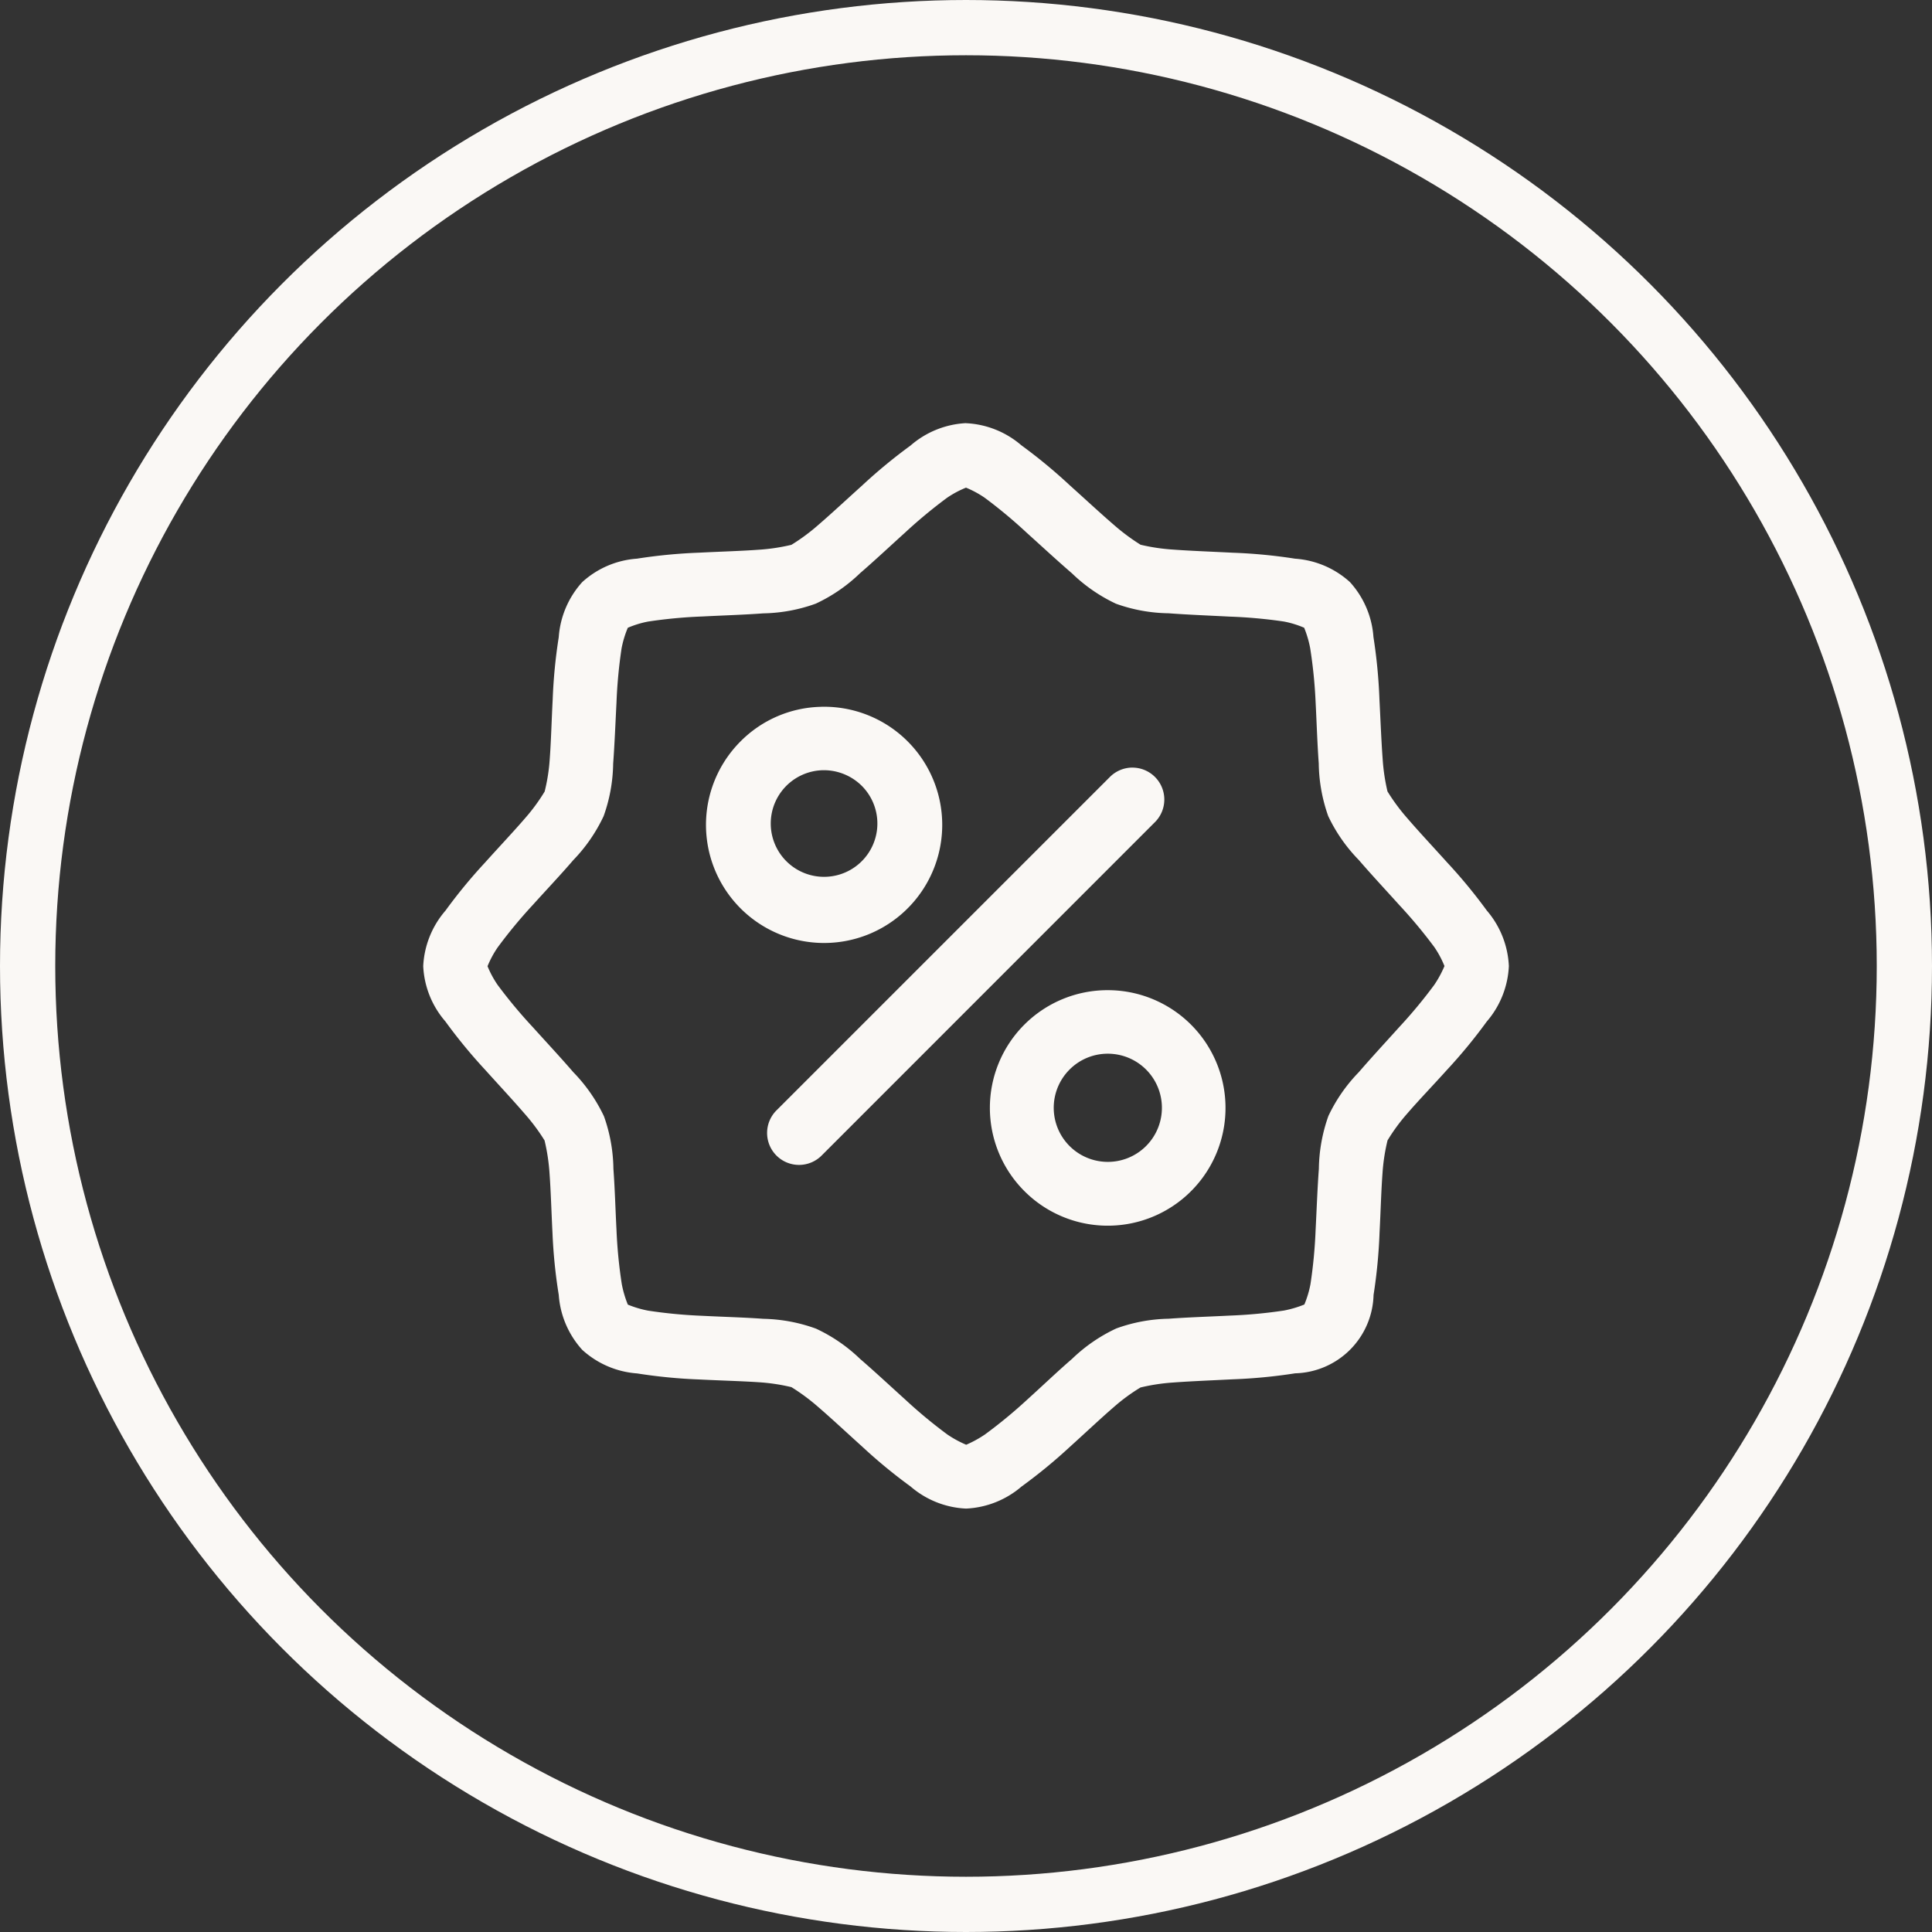<svg xmlns="http://www.w3.org/2000/svg" width="69.94" height="69.94" viewBox="0 0 69.94 69.94">
  <rect x="0" y="0" width="69.94" height="69.94" fill="#333333" stroke="none"/>
  <g id="Gruppe_6238" data-name="Gruppe 6238" transform="translate(-1233.03 -467.04)">
    <g id="Gruppe_5980" data-name="Gruppe 5980">
      <g id="star" transform="translate(1233.53 467.43)">
        <circle id="Ellipse_9" data-name="Ellipse 9" cx="33.97" cy="33.97" r="33.97" transform="translate(0.5 0.61)" fill="none" stroke="#faf8f5" stroke-width="2"/>
      </g>
    </g>
    <g id="noun-discount-4915570" transform="translate(1247.557 481.564)">
      <g id="Gruppe_5783" data-name="Gruppe 5783" transform="translate(0.795 0.794)">
        <path id="Pfad_7247" data-name="Pfad 7247" d="M20.442.265a3.313,3.313,0,0,0-2.009.813A19,19,0,0,0,16.69,2.516c-.571.515-1.123,1.028-1.594,1.434a7.15,7.15,0,0,1-.973.72,7.039,7.039,0,0,1-1.19.178c-.62.046-1.377.067-2.145.106a19.051,19.051,0,0,0-2.256.217A3.283,3.283,0,0,0,6.55,6.02,3.317,3.317,0,0,0,5.7,8.013a19,19,0,0,0-.219,2.251c-.04.767-.06,1.527-.106,2.147a6.657,6.657,0,0,1-.185,1.19,6.734,6.734,0,0,1-.711.969c-.405.471-.93,1.026-1.445,1.6A18.915,18.915,0,0,0,1.6,17.912a3.309,3.309,0,0,0-.806,2.009,3.287,3.287,0,0,0,.8,2,19.1,19.1,0,0,0,1.44,1.752c.515.571,1.028,1.123,1.434,1.594a7.194,7.194,0,0,1,.718.964,7.094,7.094,0,0,1,.181,1.2c.046.62.067,1.375.106,2.143A18.94,18.94,0,0,0,5.7,31.822a3.31,3.31,0,0,0,.851,1.991,3.3,3.3,0,0,0,1.987.853,18.938,18.938,0,0,0,2.249.219c.767.039,1.53.058,2.149.1a6.959,6.959,0,0,1,1.188.178,7.334,7.334,0,0,1,.971.72c.471.405,1.023.921,1.594,1.436a19.052,19.052,0,0,0,1.748,1.44,3.3,3.3,0,0,0,2.007.8,3.312,3.312,0,0,0,2.012-.8A19,19,0,0,0,24.2,37.327c.571-.515,1.123-1.037,1.594-1.443a6.7,6.7,0,0,1,.966-.709,7.067,7.067,0,0,1,1.2-.181c.62-.046,1.375-.076,2.143-.115a19.09,19.09,0,0,0,2.258-.217,2.913,2.913,0,0,0,2.836-2.836,19.109,19.109,0,0,0,.217-2.258c.04-.767.06-1.518.106-2.138a6.939,6.939,0,0,1,.183-1.2,6.728,6.728,0,0,1,.711-.969c.405-.471.933-1.019,1.447-1.59a18.926,18.926,0,0,0,1.434-1.743,3.307,3.307,0,0,0,.8-2.009,3.313,3.313,0,0,0-.8-2.012,18.965,18.965,0,0,0-1.438-1.743c-.515-.571-1.031-1.123-1.436-1.594a7.111,7.111,0,0,1-.72-.973,7.137,7.137,0,0,1-.176-1.19c-.046-.62-.076-1.375-.115-2.143a19.117,19.117,0,0,0-.217-2.256,3.3,3.3,0,0,0-.851-1.989,3.287,3.287,0,0,0-1.985-.847A18.948,18.948,0,0,0,30.1,4.956c-.767-.039-1.532-.067-2.152-.113a7.02,7.02,0,0,1-1.185-.176,7.457,7.457,0,0,1-.971-.723c-.471-.405-1.026-.921-1.6-1.436a19.03,19.03,0,0,0-1.745-1.441,3.307,3.307,0,0,0-2.009-.8Zm0,2.335a3.619,3.619,0,0,1,.675.364,17.825,17.825,0,0,1,1.524,1.269c.548.494,1.11,1.014,1.639,1.47a5.876,5.876,0,0,0,1.594,1.1,5.859,5.859,0,0,0,1.9.345c.7.052,1.461.082,2.2.12a17.854,17.854,0,0,1,1.973.178,3.489,3.489,0,0,1,.738.226,3.882,3.882,0,0,1,.217.736A17.49,17.49,0,0,1,33.1,10.38c.038.736.061,1.5.113,2.2a5.912,5.912,0,0,0,.343,1.912,5.863,5.863,0,0,0,1.106,1.587c.456.529.978,1.089,1.472,1.637A17.762,17.762,0,0,1,37.4,19.237a3.579,3.579,0,0,1,.364.682,3.937,3.937,0,0,1-.37.682,17.608,17.608,0,0,1-1.262,1.522c-.494.548-1.014,1.11-1.47,1.639a5.836,5.836,0,0,0-1.1,1.585,5.912,5.912,0,0,0-.345,1.912c-.052.7-.079,1.461-.117,2.2a17.693,17.693,0,0,1-.187,1.976,3.692,3.692,0,0,1-.221.736,3.912,3.912,0,0,1-.741.219,17.591,17.591,0,0,1-1.967.183c-.736.038-1.507.061-2.2.113a5.86,5.86,0,0,0-1.9.352,5.867,5.867,0,0,0-1.6,1.1c-.529.456-1.08.985-1.628,1.479a17.514,17.514,0,0,1-1.526,1.258,4.055,4.055,0,0,1-.68.373,3.954,3.954,0,0,1-.68-.37,17.624,17.624,0,0,1-1.522-1.262c-.547-.494-1.112-1.021-1.641-1.477a5.83,5.83,0,0,0-1.592-1.093,5.893,5.893,0,0,0-1.908-.357c-.7-.052-1.456-.07-2.192-.108a17.693,17.693,0,0,1-1.976-.187,3.806,3.806,0,0,1-.738-.219,3.943,3.943,0,0,1-.219-.743,17.5,17.5,0,0,1-.192-1.971c-.038-.736-.059-1.5-.111-2.2a5.871,5.871,0,0,0-.343-1.906,5.9,5.9,0,0,0-1.109-1.594c-.456-.529-.978-1.089-1.472-1.637A17.692,17.692,0,0,1,3.486,20.6a3.64,3.64,0,0,1-.364-.675,3.608,3.608,0,0,1,.364-.677,17.725,17.725,0,0,1,1.267-1.533c.494-.548,1.017-1.1,1.472-1.63a5.878,5.878,0,0,0,1.1-1.594,5.858,5.858,0,0,0,.345-1.9c.052-.7.082-1.461.12-2.2a17.742,17.742,0,0,1,.185-1.976A3.736,3.736,0,0,1,8.2,7.673a3.567,3.567,0,0,1,.741-.226A17.545,17.545,0,0,1,10.9,7.264c.736-.038,1.51-.061,2.206-.113a5.858,5.858,0,0,0,1.9-.352,5.866,5.866,0,0,0,1.6-1.1c.529-.456,1.083-.976,1.63-1.47A17.789,17.789,0,0,1,19.76,2.965a3.623,3.623,0,0,1,.686-.366Zm-5.236,7.934a4.234,4.234,0,0,0-2.91,1.237,4.276,4.276,0,1,0,2.91-1.238Zm11.264,2.2a1.156,1.156,0,0,0-.819.341L13.6,25.126a1.156,1.156,0,1,0,1.63,1.639L27.286,14.706a1.156,1.156,0,0,0-.811-1.971Zm-11.16.095a1.951,1.951,0,0,1,1.377.583,1.93,1.93,0,1,1-1.377-.583Zm10.26,7.963a4.26,4.26,0,0,0-3.017,7.27,4.263,4.263,0,1,0,3.017-7.27Zm0,2.3a1.958,1.958,0,1,1-1.38.576,1.948,1.948,0,0,1,1.38-.576Z" transform="translate(-0.795 -0.265)" fill="#faf8f5"/>
      </g>
    </g>
  </g>
</svg>
